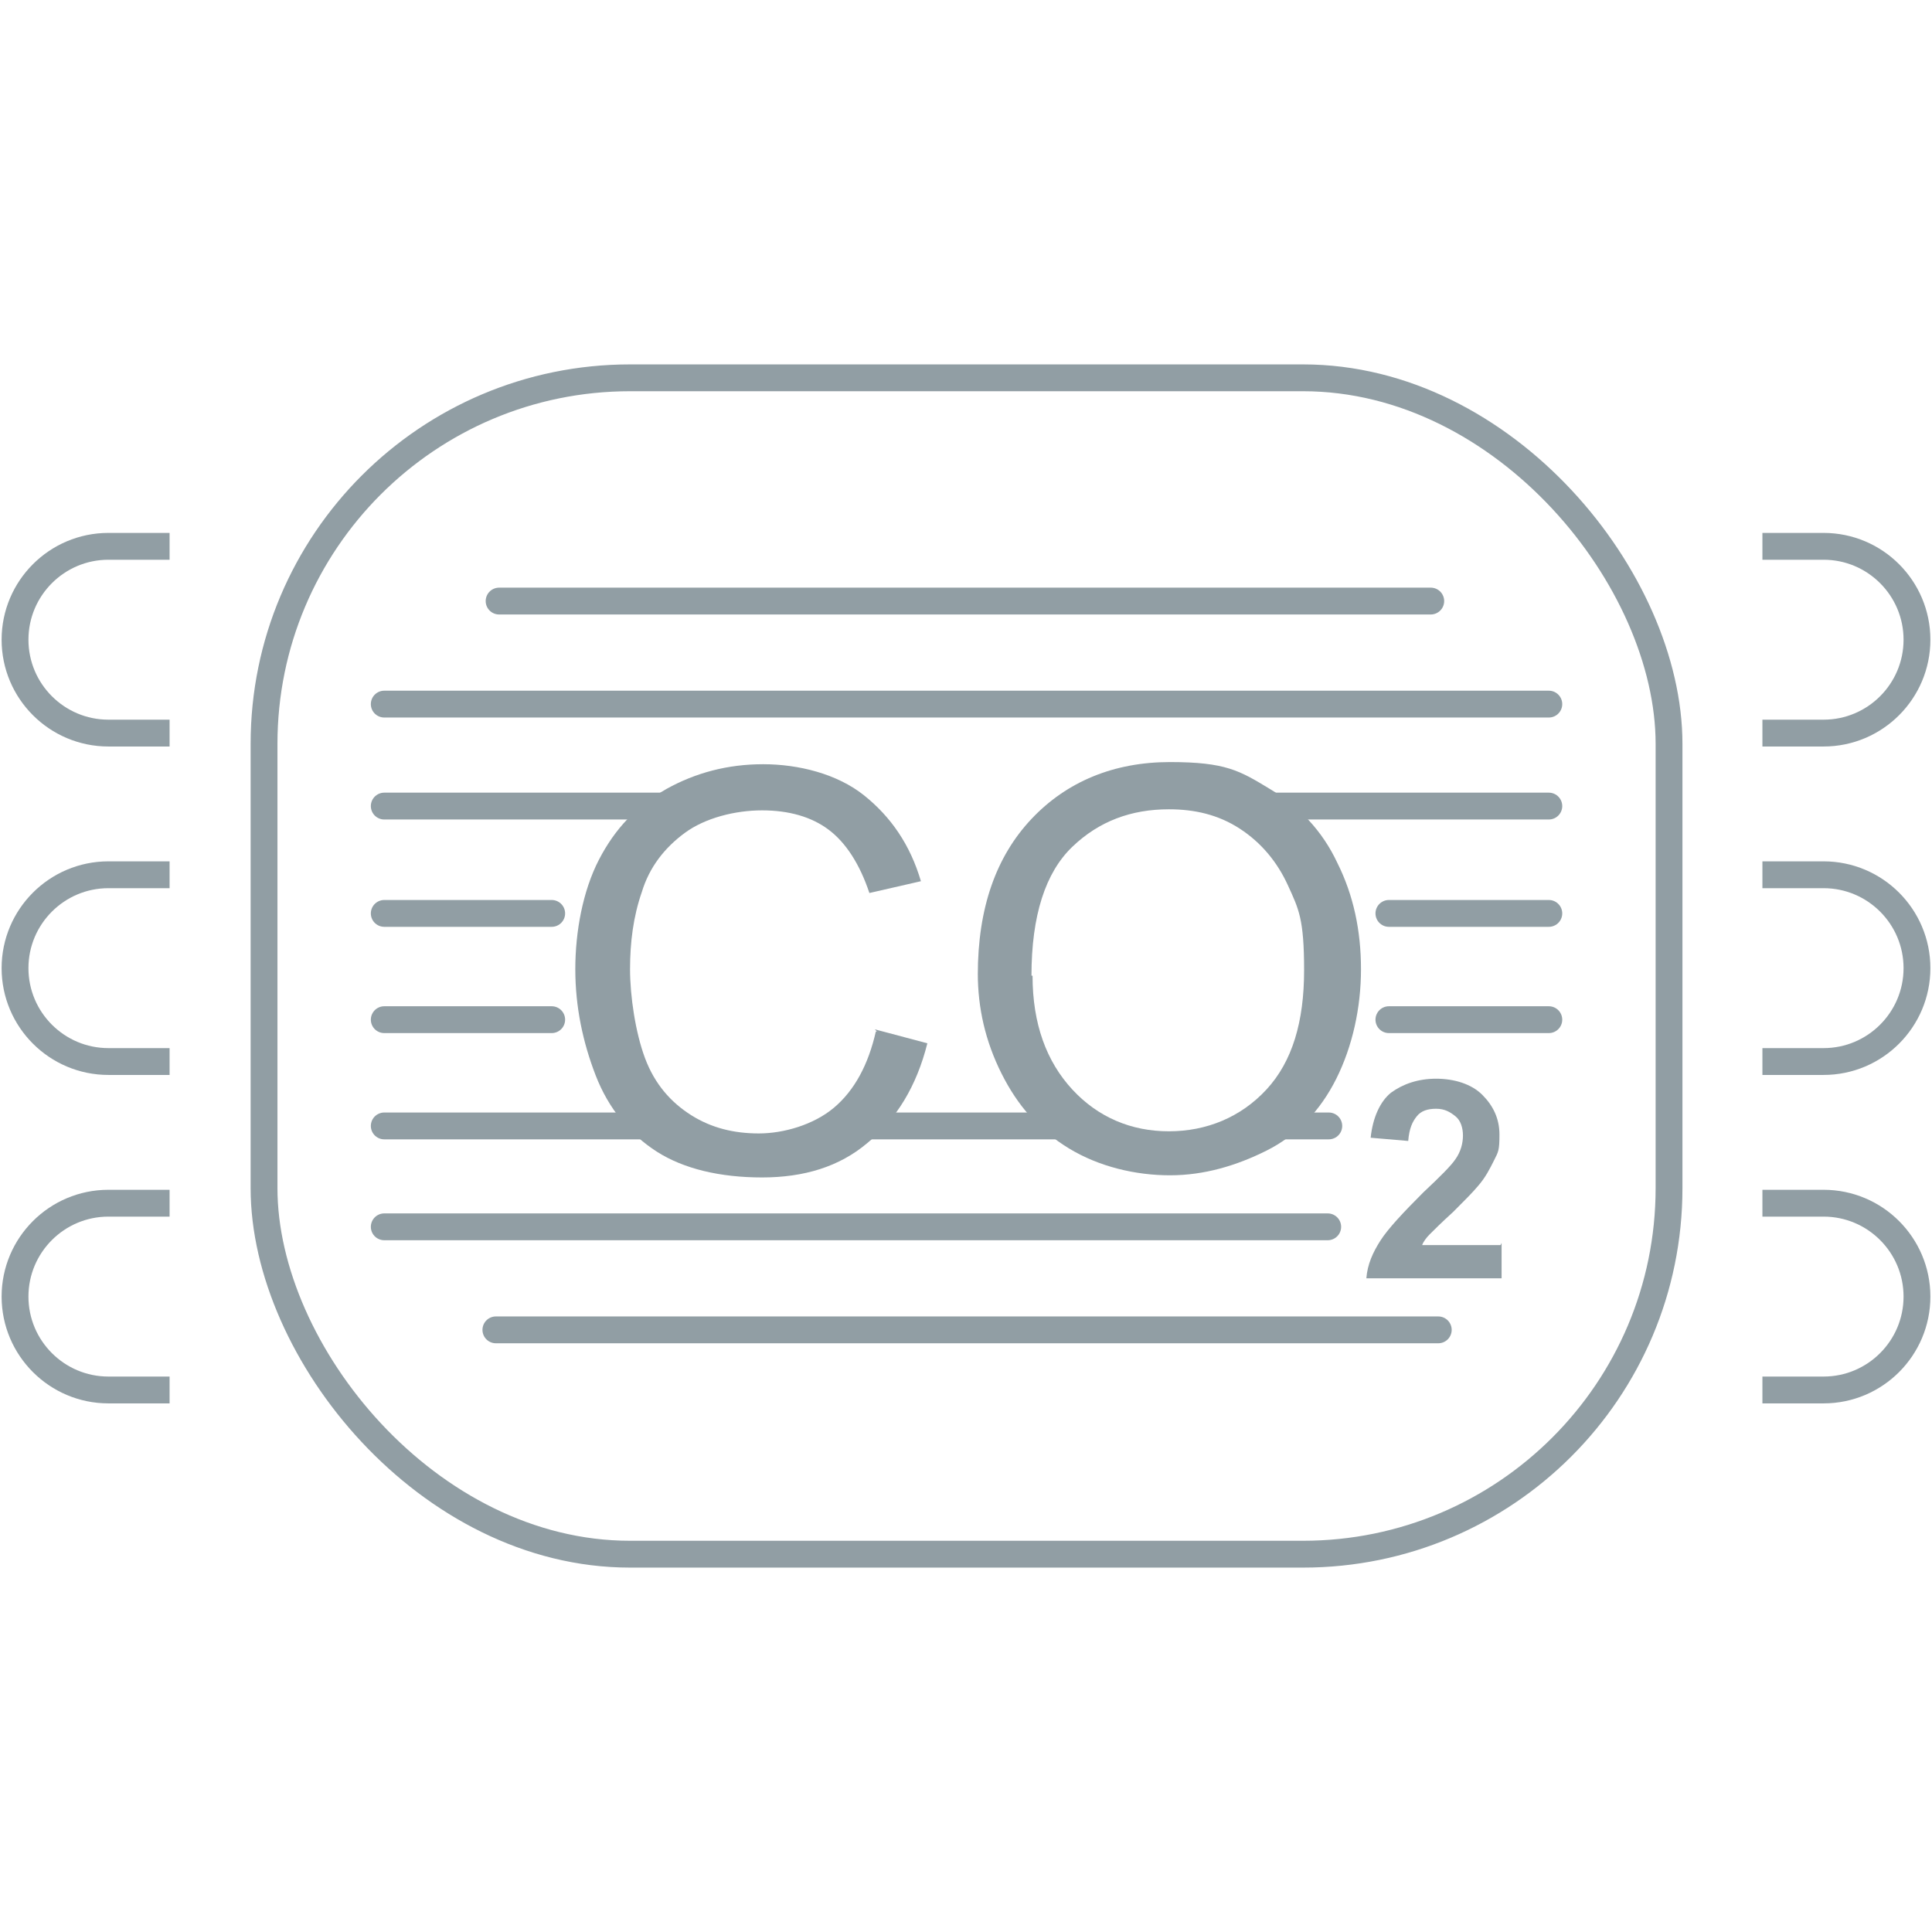 <?xml version="1.0" encoding="UTF-8"?>
<svg xmlns="http://www.w3.org/2000/svg" id="Warstwa_1" version="1.1" viewBox="0 0 180 180" width="180" height="180">
  
  <defs>
    <style>
      .st0, .st1, .st2 {
        fill: none;
        stroke: #919ea4;
        stroke-width: 2.5px;
      }

      .st0, .st2 {
        stroke-miterlimit: 21;
      }

      .st1 {
        stroke-miterlimit: 28.5;
      }

      .st2 {
        stroke-linecap: round;
      }

      .st3 {
        fill: #919ea4;
      }
    </style>
  </defs>
  <rect class="st1" x="24.6" y="35.2" width="130.9" height="109.6" rx="34.1" ry="34.1"/>
  <path class="st0" d="M15.8,50.9h-5.7c-4.8,0-8.7,3.9-8.7,8.7s3.9,8.7,8.7,8.7h5.7"/>
  <path class="st0" d="M15.8,81.5h-5.7c-4.8,0-8.7,3.9-8.7,8.7s3.9,8.7,8.7,8.7h5.7"/>
  <path class="st0" d="M15.8,112.1h-5.7c-4.8,0-8.7,3.9-8.7,8.7s3.9,8.7,8.7,8.7h5.7"/>
  <path class="st0" d="M164.2,50.9h5.7c4.8,0,8.7,3.9,8.7,8.7s-3.9,8.7-8.7,8.7h-5.7"/>
  <path class="st0" d="M164.2,81.5h5.7c4.8,0,8.7,3.9,8.7,8.7s-3.9,8.7-8.7,8.7h-5.7"/>
  <path class="st0" d="M164.2,112.1h5.7c4.8,0,8.7,3.9,8.7,8.7s-3.9,8.7-8.7,8.7h-5.7"/>
  <line class="st2" x1="46.5" y1="56" x2="133.3" y2="56"/>
  <line class="st2" x1="35.8" y1="65.6" x2="144.3" y2="65.6"/>
  <line class="st2" x1="46.2" y1="123.9" x2="134" y2="123.9"/>
  <line class="st2" x1="35.8" y1="114.3" x2="123.7" y2="114.3"/>
  <line class="st2" x1="35.8" y1="104.9" x2="61.9" y2="104.9"/>
  <line class="st2" x1="79.7" y1="104.9" x2="99.1" y2="104.9"/>
  <line class="st2" x1="118" y1="104.9" x2="123.8" y2="104.9"/>
  <line class="st2" x1="35.8" y1="85.1" x2="51.4" y2="85.1"/>
  <line class="st2" x1="129.4" y1="85.1" x2="144.3" y2="85.1"/>
  <line class="st2" x1="35.8" y1="95" x2="51.4" y2="95"/>
  <line class="st2" x1="129.4" y1="95" x2="144.3" y2="95"/>
  <line class="st2" x1="35.8" y1="75.1" x2="63" y2="75.1"/>
  <line class="st2" x1="117.1" y1="75.1" x2="144.3" y2="75.1"/>
  <g>
    <path class="st3" d="M81.5,95.9l4.9,1.3c-1,4-2.9,7.1-5.6,9.3-2.6,2.2-5.9,3.2-9.8,3.2s-7.3-.8-9.8-2.4-4.5-4-5.7-7.1-1.9-6.4-1.9-9.9.7-7.3,2.2-10.2c1.5-2.9,3.5-5,6.3-6.6,2.7-1.5,5.7-2.3,9-2.3s6.9.9,9.4,2.9,4.3,4.6,5.3,8l-4.8,1.1c-.9-2.7-2.2-4.7-3.8-5.9s-3.7-1.8-6.2-1.8-5.3.7-7.2,2.1c-1.9,1.4-3.3,3.2-4,5.5-.8,2.3-1.1,4.7-1.1,7.2s.5,5.9,1.4,8.3c.9,2.4,2.4,4.1,4.3,5.3s4,1.7,6.3,1.7,5.1-.8,7-2.4c1.9-1.6,3.2-4,3.9-7.1h.1Z"/>
    <path class="st3" d="M91.1,90.8c0-6.2,1.7-11,5-14.5s7.7-5.3,12.9-5.3,6.5.8,9.3,2.5c2.7,1.6,4.9,3.9,6.3,6.9,1.5,3,2.2,6.3,2.2,9.9s-.8,7.2-2.3,10.2-3.7,5.3-6.5,6.7-5.8,2.3-9,2.3-6.6-.8-9.4-2.5-4.8-4-6.3-7-2.2-6.1-2.2-9.3ZM96.2,90.9c0,4.5,1.3,8,3.7,10.6s5.5,3.9,9,3.9,6.7-1.3,9.1-3.9,3.5-6.3,3.5-11.1-.5-5.7-1.5-7.9-2.5-4-4.5-5.3-4.2-1.8-6.6-1.8c-3.5,0-6.5,1.1-9,3.5-2.5,2.4-3.8,6.4-3.8,12h0Z"/>
  </g>
  <path class="st3" d="M139.9,115.8v3.3h-12.6c.1-1.3.6-2.4,1.3-3.5s2.1-2.6,4-4.5c1.6-1.5,2.6-2.5,3-3.1.5-.7.7-1.5.7-2.2s-.2-1.4-.7-1.8-1-.7-1.8-.7-1.4.2-1.8.7-.7,1.1-.8,2.3l-3.5-.3c.2-1.9.9-3.4,1.9-4.2,1.1-.8,2.5-1.3,4.2-1.3s3.3.5,4.3,1.5c1,1,1.6,2.2,1.6,3.7s-.1,1.6-.5,2.4-.8,1.6-1.5,2.4c-.5.6-1.3,1.4-2.3,2.4-1.1,1-1.8,1.7-2.2,2.1-.3.3-.6.7-.7,1h7.3Z"/>
</svg>
